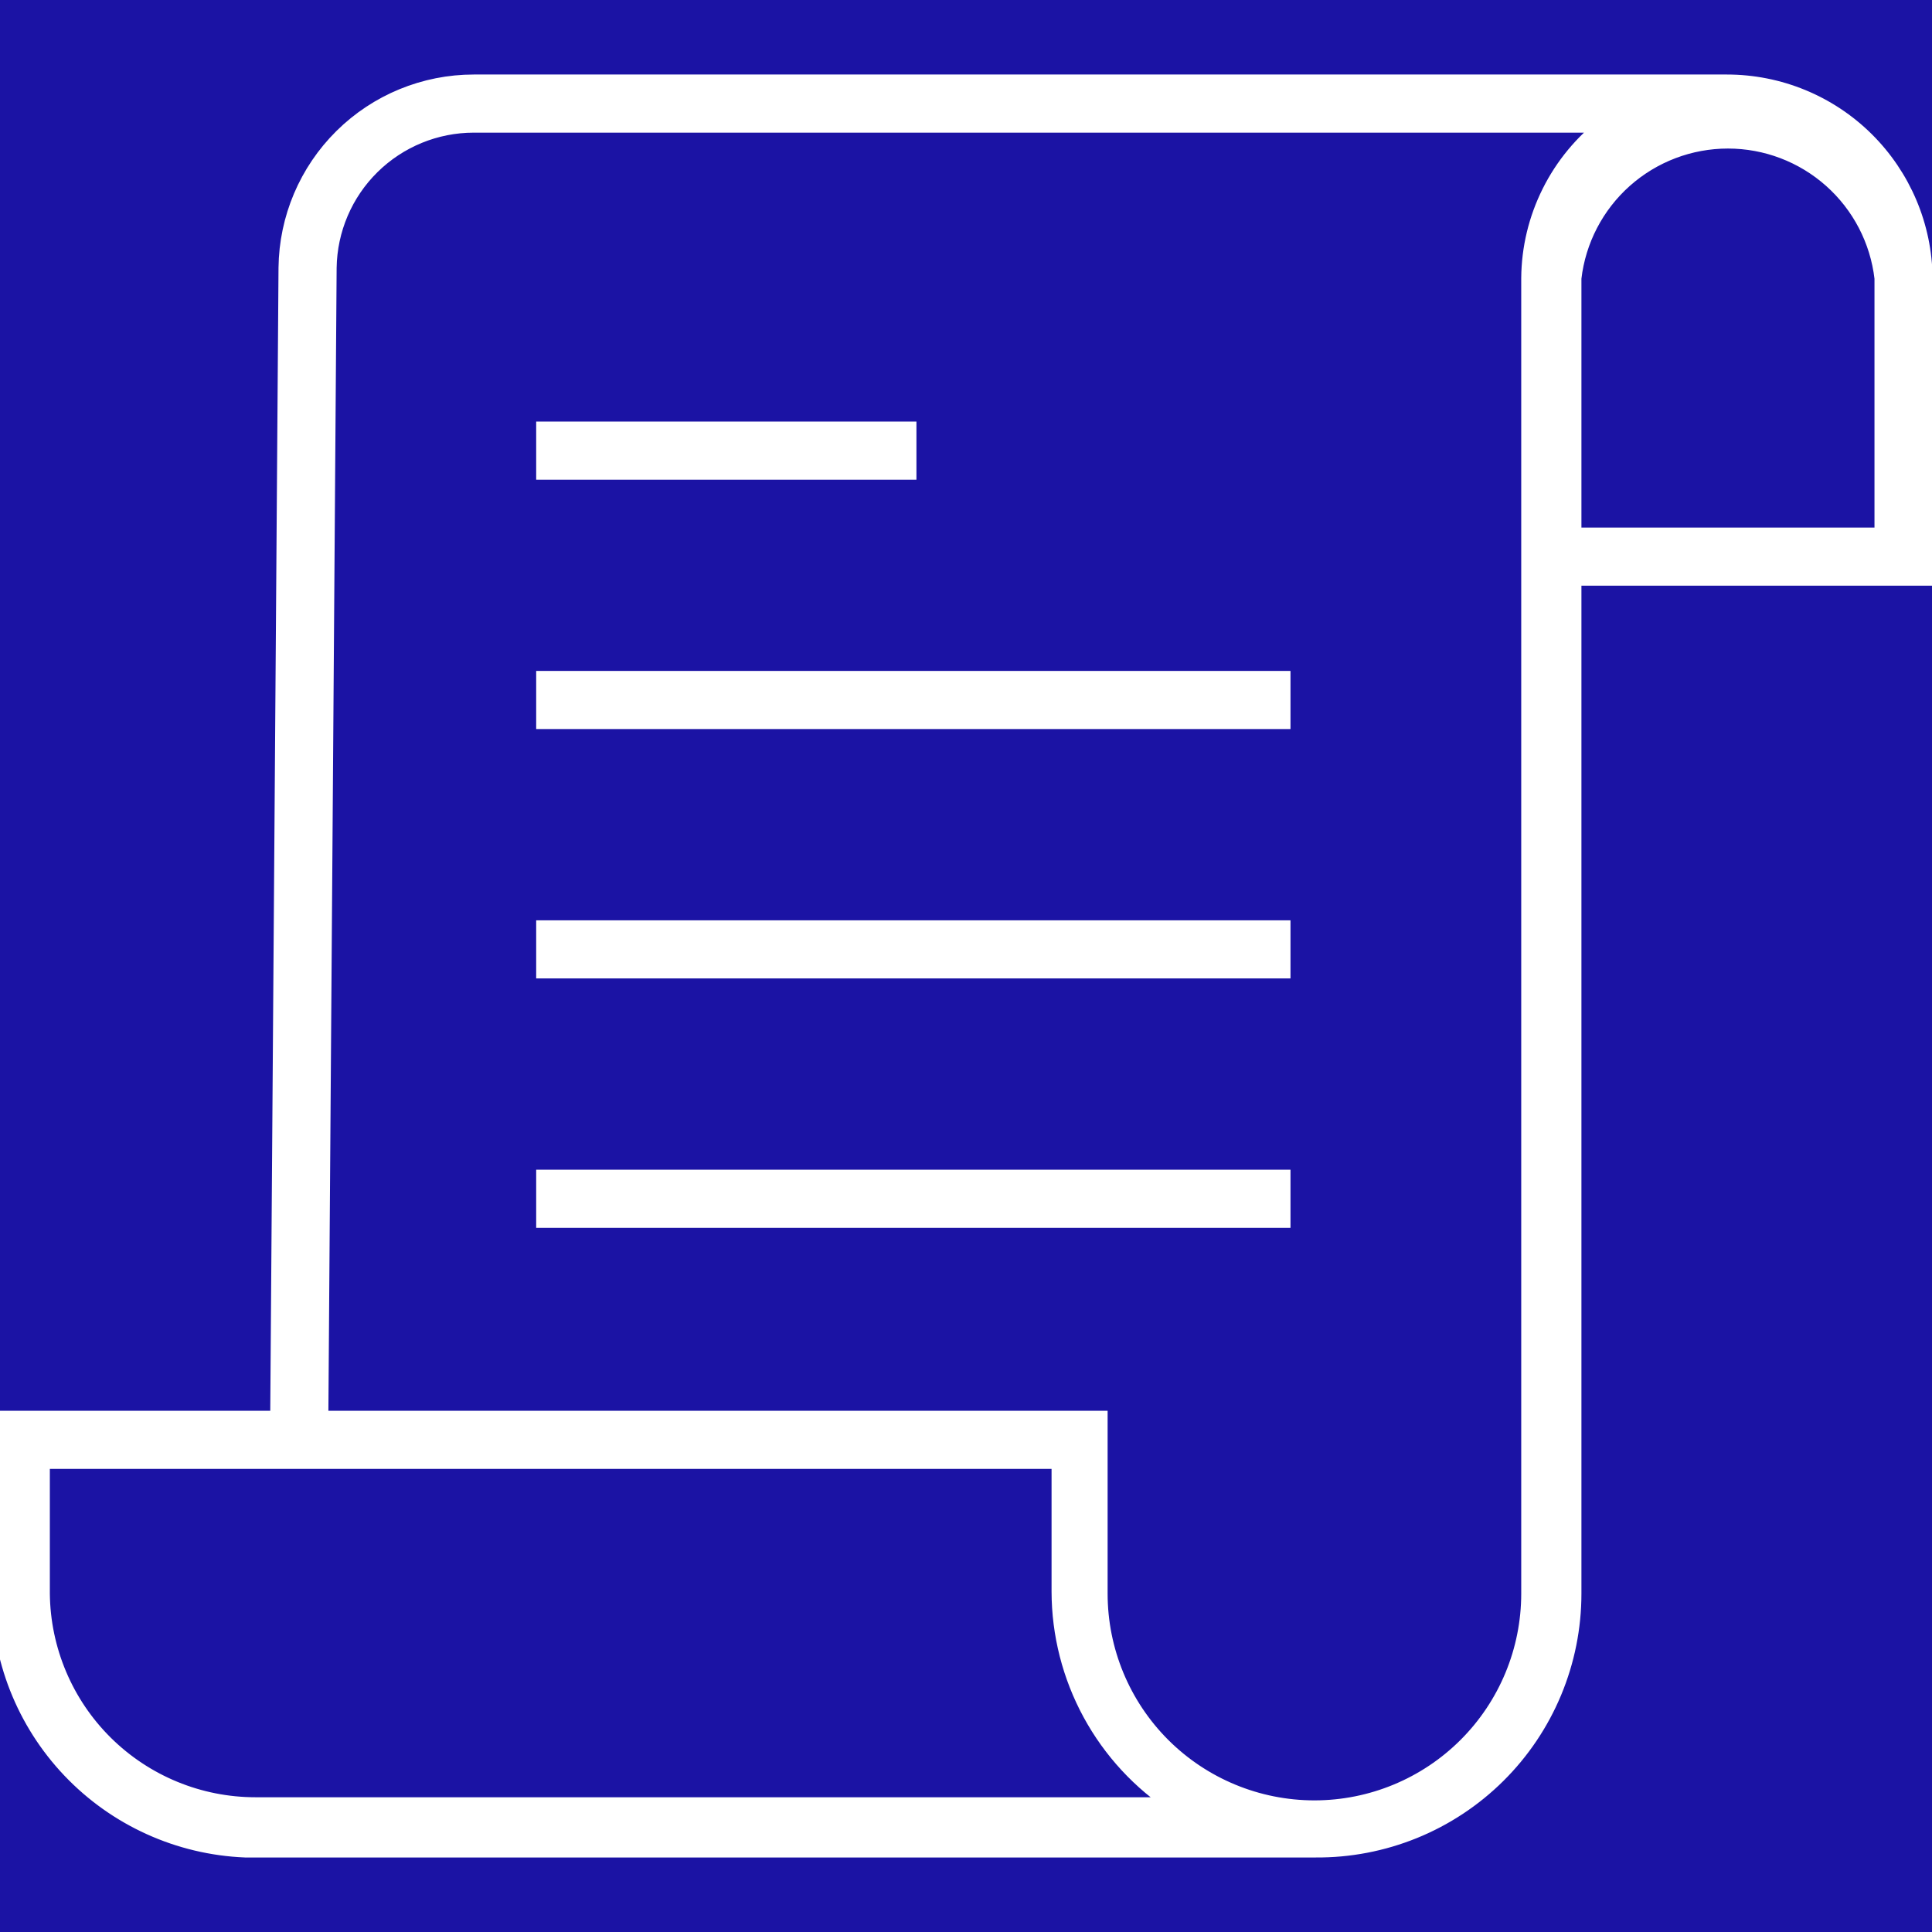 <?xml version="1.0" encoding="UTF-8"?> <svg xmlns="http://www.w3.org/2000/svg" width="70" height="70" viewBox="0 0 70 70" fill="none"><rect x="0" y="0" width="70" height="70" fill="#808080" stroke="none"/> <g clip-path="url(#clip0)"> <rect width="70" height="70" fill="#1B13A4"></rect> <path d="M9.261 67H47.661C48.884 67.01 50.096 66.777 51.228 66.317C52.361 65.856 53.391 65.175 54.259 64.314C55.127 63.453 55.816 62.429 56.286 61.3C56.756 60.172 56.998 58.961 56.998 57.739V20.92H69.722V10.078C69.703 8.194 68.94 6.394 67.601 5.068C66.262 3.743 64.454 3 62.569 3H17.167C15.383 3 13.671 3.703 12.402 4.958C11.133 6.213 10.411 7.917 10.391 9.701L10.09 51.414H0V57.663C-0.021 60.069 0.894 62.388 2.552 64.13C4.21 65.873 6.482 66.902 8.885 67H9.261ZM68.216 10.078V19.414H56.998V10.078C57.157 8.702 57.817 7.433 58.851 6.512C59.886 5.591 61.222 5.082 62.607 5.082C63.992 5.082 65.329 5.591 66.363 6.512C67.397 7.433 68.057 8.702 68.216 10.078V10.078ZM11.897 9.701C11.917 8.316 12.481 6.995 13.467 6.023C14.453 5.051 15.783 4.506 17.167 4.506H58.202C57.344 5.161 56.646 6.003 56.164 6.969C55.681 7.934 55.425 8.998 55.417 10.078V57.739C55.417 59.805 54.596 61.788 53.134 63.249C51.673 64.71 49.691 65.531 47.624 65.531C45.557 65.531 43.575 64.71 42.113 63.249C40.652 61.788 39.831 59.805 39.831 57.739V51.414H11.596L11.897 9.701ZM1.506 57.739V52.92H38.4V57.663C38.402 59.205 38.789 60.721 39.525 62.076C40.261 63.43 41.324 64.579 42.617 65.418H9.261C7.218 65.419 5.256 64.612 3.804 63.174C2.352 61.736 1.526 59.782 1.506 57.739V57.739Z" fill="white" stroke="white" stroke-width="0.6"></path> <path d="M32.904 15.574H19.727V17.08H32.904V15.574Z" fill="white" stroke="white" stroke-width="0.6"></path> <path d="M46.457 24.609H19.727V26.115H46.457V24.609Z" fill="white" stroke="white" stroke-width="0.6"></path> <path d="M46.457 33.645H19.727V35.15H46.457V33.645Z" fill="white" stroke="white" stroke-width="0.6"></path> <path d="M46.457 42.68H19.727V44.186H46.457V42.68Z" fill="white" stroke="white" stroke-width="0.6"></path> </g> <defs> <clipPath id="clip0"> <rect width="70" height="70" fill="white"></rect> </clipPath> </defs> </svg> 